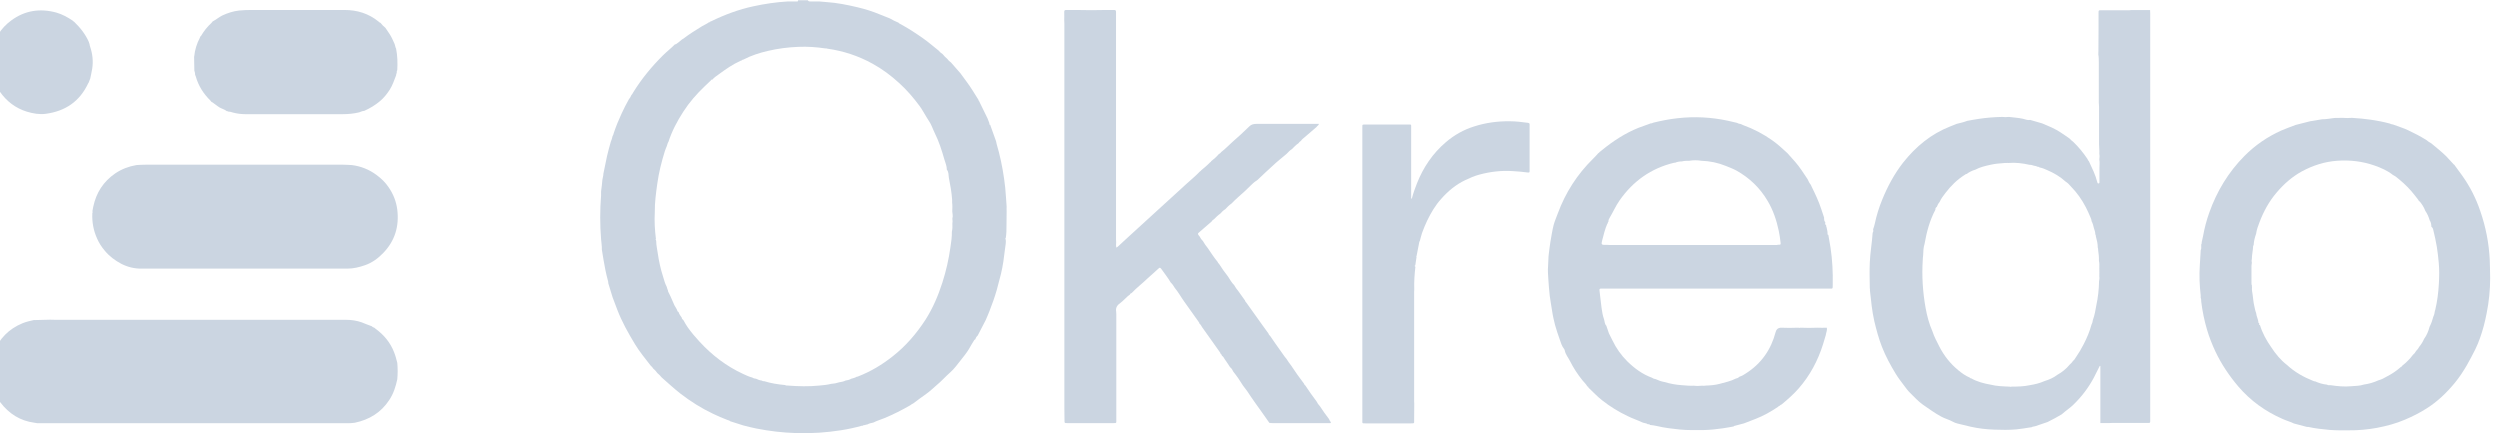 <svg width="127" height="22" viewBox="0 0 127 22" fill="none" xmlns="http://www.w3.org/2000/svg">
    <g clip-path="url(#clip0_1905_2278)">
        <path d="M67.521 21.3C67.534 21.367 67.599 21.407 67.612 21.48C67.573 21.507 67.527 21.494 67.488 21.494C66.543 21.494 65.598 21.494 64.653 21.494C64.594 21.494 64.535 21.494 64.483 21.48C64.332 21.267 64.188 21.053 64.037 20.847C63.873 20.62 63.709 20.393 63.551 20.16C63.426 19.96 63.289 19.767 63.144 19.587C62.993 19.34 62.829 19.1 62.652 18.88C62.613 18.794 62.567 18.713 62.488 18.654C62.396 18.52 62.318 18.38 62.219 18.253C62.173 18.194 62.154 18.113 62.075 18.073C62.068 18.034 62.048 17.994 62.009 17.98C62.009 17.947 61.989 17.92 61.97 17.893C61.819 17.68 61.668 17.467 61.517 17.253C61.366 17.04 61.222 16.834 61.071 16.627C61.025 16.56 60.999 16.487 60.933 16.44C60.933 16.407 60.907 16.38 60.894 16.354C60.651 16.007 60.408 15.667 60.159 15.32C59.995 15.094 59.864 14.847 59.68 14.627C59.621 14.527 59.555 14.427 59.47 14.347C59.332 14.107 59.155 13.893 58.998 13.667C58.938 13.587 58.912 13.58 58.847 13.647C58.663 13.827 58.459 13.987 58.269 14.167C58.026 14.407 57.751 14.607 57.515 14.86C57.489 14.907 57.41 14.893 57.403 14.96C57.377 14.993 57.331 15.007 57.298 15.04C57.167 15.153 57.055 15.287 56.918 15.387C56.773 15.487 56.662 15.62 56.701 15.827C56.708 15.867 56.701 15.914 56.708 15.954C56.708 15.993 56.708 16.04 56.708 16.08C56.708 17.84 56.708 19.593 56.708 21.354C56.708 21.487 56.727 21.494 56.57 21.494C55.789 21.494 55.002 21.494 54.221 21.494C54.077 21.494 54.077 21.494 54.077 21.34C54.077 21.14 54.077 20.947 54.07 20.747C54.07 20.7 54.07 20.654 54.07 20.6C54.07 14.14 54.07 7.673 54.07 1.214C54.07 1.147 54.07 1.087 54.063 1.02C54.063 0.88 54.07 0.747 54.063 0.607C54.063 0.527 54.09 0.507 54.162 0.507C54.339 0.507 54.516 0.507 54.693 0.507C55.192 0.52 55.691 0.52 56.183 0.507C56.321 0.507 56.458 0.514 56.596 0.507C56.662 0.507 56.694 0.527 56.694 0.6C56.694 0.627 56.694 0.654 56.694 0.68C56.694 4.507 56.694 8.327 56.694 12.153C56.694 12.207 56.694 12.26 56.701 12.313C56.701 12.4 56.681 12.487 56.714 12.58C56.747 12.56 56.76 12.547 56.78 12.534C57.114 12.22 57.456 11.914 57.797 11.6C58.617 10.854 59.437 10.107 60.257 9.354C60.493 9.14 60.736 8.94 60.959 8.707C60.992 8.694 61.012 8.674 61.025 8.647C61.176 8.52 61.327 8.4 61.465 8.254C61.497 8.24 61.517 8.22 61.53 8.187C61.668 8.08 61.799 7.967 61.911 7.833C61.963 7.807 62.009 7.767 62.042 7.72C62.245 7.567 62.416 7.38 62.606 7.213C62.901 6.954 63.19 6.694 63.466 6.42C63.571 6.314 63.695 6.293 63.84 6.293C64.837 6.293 65.841 6.293 66.838 6.293C66.891 6.293 66.943 6.293 67.002 6.293C66.989 6.373 66.91 6.394 66.884 6.447C66.681 6.62 66.484 6.793 66.281 6.967C66.215 7.027 66.136 7.074 66.09 7.154C66.038 7.187 65.992 7.227 65.959 7.28C65.834 7.36 65.736 7.467 65.631 7.574C65.519 7.64 65.441 7.734 65.355 7.82C65.119 8.02 64.87 8.213 64.647 8.427C64.411 8.647 64.168 8.86 63.938 9.087C63.905 9.12 63.873 9.153 63.827 9.18C63.709 9.247 63.617 9.347 63.518 9.44C63.426 9.534 63.328 9.627 63.236 9.713C63.007 9.92 62.77 10.12 62.56 10.34C62.442 10.42 62.344 10.52 62.245 10.627C62.147 10.687 62.062 10.767 61.989 10.854C61.871 10.934 61.773 11.034 61.675 11.133C61.629 11.16 61.583 11.194 61.556 11.247C61.346 11.427 61.136 11.614 60.927 11.793C60.835 11.873 60.835 11.873 60.907 11.973C60.92 11.993 60.933 12.007 60.946 12.02C60.986 12.107 61.038 12.18 61.11 12.247C61.182 12.373 61.261 12.493 61.353 12.6C61.517 12.84 61.675 13.087 61.858 13.307C61.871 13.347 61.891 13.38 61.924 13.4C62.068 13.627 62.219 13.84 62.383 14.047C62.482 14.2 62.567 14.36 62.698 14.487C62.757 14.594 62.823 14.694 62.901 14.78C63.013 14.94 63.131 15.1 63.243 15.26C63.256 15.313 63.295 15.354 63.328 15.393C63.584 15.76 63.846 16.12 64.109 16.487C64.214 16.64 64.325 16.787 64.437 16.94C64.45 16.994 64.489 17.034 64.529 17.073C64.693 17.314 64.857 17.553 65.027 17.787C65.139 17.933 65.231 18.093 65.355 18.233C65.428 18.34 65.493 18.453 65.579 18.553C65.788 18.873 66.012 19.187 66.241 19.487C66.254 19.527 66.274 19.56 66.307 19.58C66.484 19.854 66.681 20.12 66.878 20.387C66.924 20.48 66.983 20.567 67.055 20.64C67.199 20.86 67.35 21.08 67.514 21.287L67.521 21.3Z" fill="#cbd5e1"/>
        <path d="M71.903 13.547C71.858 13.933 71.831 14.313 71.844 14.707C71.844 14.747 71.838 14.793 71.838 14.833C71.838 16.687 71.838 18.533 71.838 20.387C71.838 20.427 71.838 20.46 71.844 20.5C71.844 20.787 71.844 21.067 71.838 21.353C71.838 21.5 71.858 21.507 71.694 21.507C70.913 21.507 70.138 21.507 69.358 21.507C69.187 21.507 69.207 21.507 69.207 21.347C69.207 19.333 69.207 17.327 69.207 15.313C69.207 12.513 69.207 9.713 69.207 6.92C69.207 6.76 69.207 6.6 69.207 6.44C69.207 6.327 69.207 6.327 69.318 6.327C69.817 6.327 70.316 6.327 70.808 6.327C71.044 6.327 71.287 6.327 71.523 6.327C71.707 6.327 71.687 6.3 71.687 6.5C71.687 6.713 71.687 6.927 71.687 7.14C71.687 8.067 71.687 8.993 71.687 9.92C71.687 9.96 71.687 10.007 71.687 10.047C71.674 10.067 71.674 10.087 71.7 10.087C71.72 10.087 71.733 10.073 71.733 10.047C71.798 9.793 71.89 9.553 71.982 9.313C72.304 8.5 72.783 7.793 73.445 7.227C73.872 6.86 74.357 6.587 74.895 6.42C75.479 6.233 76.083 6.153 76.693 6.16C77.008 6.16 77.317 6.2 77.625 6.24C77.717 6.253 77.704 6.307 77.704 6.367C77.704 6.887 77.704 7.407 77.704 7.927C77.704 8.167 77.704 8.407 77.704 8.653C77.704 8.767 77.704 8.773 77.585 8.76C77.343 8.727 77.1 8.707 76.857 8.693C76.28 8.653 75.716 8.72 75.164 8.867C74.909 8.933 74.666 9.04 74.43 9.153C73.951 9.38 73.557 9.713 73.209 10.107C72.914 10.433 72.691 10.813 72.501 11.207C72.402 11.413 72.317 11.627 72.238 11.84C72.192 11.98 72.159 12.127 72.12 12.267C72.1 12.267 72.087 12.267 72.1 12.293C72.054 12.527 72.008 12.767 71.963 13C71.956 13 71.943 13 71.943 13.013C71.943 13.027 71.956 13.033 71.963 13.033C71.943 13.18 71.917 13.333 71.897 13.48C71.851 13.5 71.858 13.52 71.897 13.547H71.903Z" fill="#cbd5e1"/>
        <path d="M106.599 2.673C106.599 2.287 106.599 1.907 106.606 1.52C106.606 1.233 106.606 0.94 106.606 0.653C106.606 0.527 106.606 0.52 106.737 0.52C107.216 0.52 107.695 0.52 108.174 0.52C108.2 0.52 108.227 0.52 108.253 0.513C108.574 0.513 108.902 0.513 109.224 0.513C109.224 0.573 109.231 0.633 109.231 0.687C109.231 7.287 109.231 13.886 109.231 20.48C109.231 20.773 109.231 21.067 109.231 21.366C109.231 21.486 109.231 21.486 109.106 21.486C108.496 21.486 107.892 21.486 107.282 21.486C107.223 21.486 107.164 21.486 107.111 21.493H106.698C106.698 20.753 106.698 20.02 106.698 19.287C106.698 19.06 106.698 18.84 106.698 18.613C106.704 18.6 106.698 18.587 106.691 18.587C106.678 18.587 106.658 18.587 106.658 18.607C106.56 18.8 106.462 19 106.363 19.193C106.088 19.706 105.74 20.16 105.327 20.56C105.149 20.733 104.946 20.86 104.762 21.026C104.756 21.026 104.749 21.026 104.749 21.04C104.513 21.186 104.264 21.313 104.014 21.44C103.804 21.513 103.594 21.587 103.384 21.653C103.319 21.666 103.253 21.673 103.194 21.706C103.174 21.706 103.155 21.706 103.129 21.713C102.892 21.747 102.663 21.793 102.426 21.813C102.059 21.846 101.685 21.84 101.318 21.826C100.917 21.813 100.517 21.767 100.123 21.68C99.986 21.646 99.848 21.613 99.71 21.58C99.533 21.533 99.356 21.513 99.198 21.42C99.008 21.313 98.798 21.267 98.608 21.16C98.286 20.986 97.998 20.773 97.696 20.567C97.447 20.393 97.256 20.173 97.04 19.966C96.915 19.846 96.817 19.706 96.712 19.567C96.574 19.38 96.43 19.2 96.305 18.993C96.036 18.553 95.793 18.1 95.603 17.62C95.439 17.2 95.321 16.76 95.216 16.32C95.097 15.806 95.052 15.28 94.993 14.76C94.999 14.713 94.993 14.673 94.986 14.633C94.979 14.2 94.966 13.767 94.986 13.333C95.006 12.833 95.097 12.34 95.13 11.84C95.13 11.813 95.15 11.793 95.157 11.767C95.183 11.726 95.143 11.68 95.157 11.64C95.189 11.546 95.222 11.453 95.242 11.353C95.327 10.947 95.452 10.546 95.609 10.16C95.885 9.48 96.226 8.84 96.679 8.26C97.322 7.447 98.096 6.807 99.061 6.427C99.172 6.38 99.284 6.333 99.395 6.293C99.579 6.247 99.763 6.207 99.933 6.14C100.123 6.107 100.314 6.067 100.511 6.04C100.911 5.98 101.311 5.947 101.711 5.94C101.829 5.953 101.941 5.953 102.059 5.94C102.295 5.973 102.531 5.98 102.761 6.033C102.879 6.06 103.004 6.12 103.135 6.093C103.338 6.153 103.535 6.207 103.739 6.267C103.896 6.333 104.06 6.407 104.218 6.473C104.546 6.62 104.841 6.833 105.136 7.04C105.189 7.1 105.248 7.153 105.313 7.2C105.589 7.46 105.825 7.753 106.042 8.073C106.061 8.12 106.081 8.16 106.12 8.2C106.278 8.54 106.449 8.88 106.54 9.247C106.547 9.28 106.56 9.327 106.606 9.32C106.665 9.313 106.652 9.253 106.652 9.22C106.652 8.993 106.652 8.76 106.652 8.533C106.652 8.387 106.672 8.247 106.645 8.1C106.658 8.007 106.665 7.907 106.645 7.813C106.658 7.653 106.632 7.493 106.632 7.327C106.632 7.08 106.632 6.84 106.632 6.593C106.632 6.207 106.632 5.813 106.632 5.427C106.632 5.353 106.626 5.28 106.619 5.207C106.619 5.167 106.619 5.12 106.619 5.08C106.619 4.44 106.619 3.8 106.619 3.16C106.619 3.027 106.619 2.893 106.593 2.76C106.599 2.727 106.599 2.693 106.593 2.667L106.599 2.673ZM98.385 10.513C98.332 10.546 98.312 10.593 98.319 10.653C98.03 11.193 97.873 11.787 97.768 12.386C97.709 12.573 97.702 12.773 97.696 12.966C97.689 13.046 97.676 13.127 97.676 13.207C97.624 14.02 97.676 14.833 97.82 15.64C97.893 16.047 97.998 16.447 98.168 16.833C98.254 17.1 98.385 17.34 98.509 17.587C98.752 18.067 99.074 18.473 99.487 18.813C99.664 18.96 99.854 19.093 100.071 19.186C100.084 19.213 100.11 19.22 100.137 19.22C100.445 19.393 100.78 19.48 101.121 19.54C101.436 19.62 101.751 19.627 102.072 19.64C102.112 19.653 102.157 19.653 102.197 19.64C102.505 19.64 102.814 19.633 103.115 19.567C103.371 19.526 103.621 19.466 103.857 19.36C104.093 19.287 104.316 19.193 104.513 19.04C104.756 18.907 104.966 18.733 105.143 18.52C105.202 18.466 105.267 18.407 105.307 18.333C105.372 18.293 105.405 18.227 105.445 18.166C105.596 17.947 105.733 17.72 105.851 17.486C106.015 17.166 106.153 16.846 106.245 16.5C106.284 16.42 106.311 16.34 106.317 16.26C106.409 16.013 106.449 15.76 106.494 15.507C106.58 15.107 106.626 14.693 106.632 14.287C106.639 14.213 106.665 14.14 106.645 14.06C106.645 13.92 106.652 13.773 106.645 13.633C106.645 13.507 106.658 13.38 106.626 13.253C106.632 13.066 106.613 12.886 106.586 12.707C106.593 12.66 106.58 12.62 106.567 12.58C106.567 12.38 106.521 12.193 106.468 12C106.468 11.966 106.468 11.933 106.442 11.906C106.442 11.793 106.403 11.687 106.37 11.586C106.344 11.466 106.311 11.347 106.252 11.233C106.252 11.18 106.232 11.127 106.212 11.08C106.134 10.893 106.055 10.713 105.963 10.533C105.76 10.14 105.51 9.787 105.202 9.473C105.123 9.373 105.031 9.287 104.926 9.22C104.651 8.967 104.336 8.787 103.995 8.64C103.87 8.58 103.745 8.533 103.614 8.507C103.588 8.487 103.555 8.467 103.516 8.473C103.457 8.44 103.398 8.427 103.332 8.42C103.26 8.4 103.188 8.367 103.102 8.373C102.748 8.293 102.387 8.247 102.026 8.28C101.993 8.273 101.961 8.273 101.928 8.28C101.875 8.28 101.823 8.273 101.77 8.287C101.554 8.3 101.344 8.32 101.134 8.367C100.865 8.427 100.589 8.487 100.347 8.62C100.183 8.667 100.038 8.74 99.9 8.84C99.861 8.84 99.835 8.867 99.802 8.887C99.421 9.127 99.106 9.44 98.831 9.8C98.719 9.947 98.608 10.086 98.536 10.253C98.463 10.34 98.418 10.433 98.378 10.533L98.385 10.513Z" fill="#cbd5e1"/>
        <path d="M88.097 21.66C87.9 21.693 87.703 21.733 87.506 21.76C87.185 21.807 86.863 21.84 86.542 21.847C86.142 21.847 85.741 21.86 85.335 21.82C84.941 21.78 84.547 21.733 84.16 21.64C84.049 21.613 83.93 21.6 83.812 21.587C83.799 21.527 83.747 21.56 83.714 21.553C83.629 21.487 83.511 21.5 83.419 21.453C83.183 21.34 82.927 21.26 82.69 21.14C82.225 20.92 81.791 20.653 81.385 20.333C81.135 20.14 80.919 19.9 80.689 19.687C80.689 19.653 80.676 19.633 80.637 19.633C80.578 19.513 80.473 19.427 80.394 19.327C80.145 19.02 79.928 18.687 79.751 18.333C79.659 18.153 79.528 18.007 79.489 17.8C79.489 17.773 79.469 17.747 79.456 17.727C79.338 17.58 79.292 17.407 79.233 17.24C79.147 16.993 79.062 16.753 78.996 16.507C78.937 16.267 78.878 16.027 78.846 15.787C78.806 15.533 78.76 15.28 78.727 15.027C78.695 14.747 78.675 14.46 78.655 14.18C78.642 13.96 78.622 13.74 78.642 13.52C78.662 13.307 78.649 13.093 78.681 12.88C78.708 12.687 78.727 12.487 78.76 12.287C78.813 12 78.852 11.713 78.924 11.433C78.977 11.233 79.062 11.047 79.134 10.847C79.528 9.78 80.125 8.853 80.932 8.06C81.024 7.973 81.109 7.873 81.195 7.78C81.227 7.767 81.247 7.747 81.26 7.72C81.299 7.693 81.339 7.667 81.372 7.633C81.942 7.167 82.553 6.767 83.235 6.493C83.438 6.413 83.655 6.347 83.858 6.267C83.904 6.273 83.944 6.253 83.983 6.233C84.39 6.133 84.79 6.053 85.21 6.007C86.076 5.907 86.929 5.953 87.775 6.133C87.926 6.167 88.084 6.207 88.235 6.24C88.294 6.273 88.359 6.293 88.425 6.3C88.464 6.32 88.504 6.333 88.543 6.353C89.081 6.547 89.58 6.807 90.046 7.14C90.308 7.327 90.551 7.547 90.787 7.767L90.794 7.773C90.925 7.92 91.056 8.06 91.187 8.213C91.43 8.487 91.62 8.8 91.824 9.1C91.87 9.2 91.916 9.3 91.988 9.387C92.007 9.427 92.02 9.467 92.04 9.5C92.217 9.86 92.388 10.22 92.513 10.6C92.565 10.753 92.611 10.907 92.664 11.053C92.664 11.073 92.664 11.1 92.664 11.12C92.677 11.173 92.664 11.24 92.723 11.28C92.723 11.3 92.723 11.327 92.723 11.347C92.703 11.387 92.723 11.407 92.755 11.427C92.788 11.46 92.755 11.507 92.788 11.54C92.808 11.647 92.841 11.753 92.841 11.86C92.828 11.9 92.841 11.92 92.88 11.933C92.919 12.153 92.959 12.367 92.992 12.587C93.084 13.207 93.116 13.833 93.103 14.46C93.103 14.7 93.103 14.66 92.906 14.66C89.081 14.66 85.256 14.66 81.431 14.66C81.398 14.66 81.365 14.66 81.332 14.66C81.267 14.66 81.247 14.687 81.254 14.747C81.267 14.84 81.28 14.94 81.286 15.033C81.306 15.233 81.332 15.44 81.359 15.64C81.385 15.833 81.418 16.033 81.483 16.213C81.522 16.327 81.509 16.453 81.601 16.547C81.647 16.673 81.686 16.807 81.733 16.933C81.791 17.053 81.851 17.167 81.91 17.287C82.1 17.687 82.356 18.047 82.671 18.36C83.032 18.713 83.438 19.013 83.917 19.187C83.976 19.227 84.035 19.253 84.108 19.26C84.252 19.327 84.396 19.38 84.554 19.407C84.843 19.493 85.131 19.547 85.433 19.567C85.636 19.58 85.84 19.607 86.05 19.593C86.188 19.613 86.325 19.607 86.463 19.593C86.529 19.6 86.594 19.6 86.66 19.587C86.896 19.58 87.132 19.56 87.356 19.5C87.638 19.42 87.926 19.367 88.189 19.227C88.261 19.22 88.32 19.18 88.373 19.133C88.491 19.1 88.596 19.033 88.694 18.967C89.475 18.467 89.967 17.767 90.203 16.867C90.238 16.729 90.323 16.656 90.459 16.647C90.754 16.66 91.049 16.66 91.345 16.647C91.384 16.66 91.43 16.66 91.469 16.647C91.758 16.66 92.04 16.66 92.329 16.647C92.486 16.66 92.644 16.647 92.801 16.647C92.834 16.78 92.762 16.9 92.749 17.027C92.703 17.18 92.657 17.333 92.611 17.487C92.349 18.32 91.948 19.073 91.377 19.727C91.115 20.027 90.813 20.293 90.505 20.547C90.472 20.56 90.439 20.573 90.42 20.607C90.374 20.613 90.347 20.647 90.315 20.673C89.96 20.913 89.593 21.12 89.199 21.273C89.002 21.353 88.799 21.427 88.596 21.507C88.418 21.553 88.241 21.6 88.064 21.647L88.097 21.66ZM81.7 11.26C81.7 11.26 81.667 11.32 81.667 11.36H81.654C81.529 11.64 81.463 11.94 81.385 12.233C81.332 12.42 81.365 12.447 81.568 12.44C81.601 12.44 81.634 12.44 81.66 12.44C81.706 12.44 81.752 12.447 81.805 12.447C84.593 12.447 87.382 12.447 90.17 12.447C90.223 12.447 90.275 12.453 90.328 12.433C90.459 12.433 90.466 12.433 90.452 12.313C90.433 12.12 90.4 11.92 90.361 11.727C90.249 11.193 90.078 10.68 89.796 10.207C89.409 9.547 88.878 9.04 88.215 8.667C88.044 8.573 87.861 8.507 87.683 8.433C87.277 8.267 86.857 8.18 86.424 8.167C86.22 8.133 86.023 8.133 85.82 8.167C85.689 8.167 85.564 8.167 85.44 8.2C85.322 8.2 85.203 8.22 85.092 8.267C85.079 8.267 85.059 8.267 85.046 8.267C83.878 8.547 82.959 9.2 82.27 10.187C82.074 10.467 81.942 10.78 81.765 11.073C81.733 11.127 81.7 11.187 81.713 11.26H81.7Z" fill="#cbd5e1"/>
        <path d="M124.656 8.34C124.801 8.54 124.945 8.733 125.089 8.933C125.476 9.48 125.778 10.073 125.995 10.713C126.277 11.527 126.441 12.36 126.48 13.22C126.493 13.527 126.493 13.834 126.5 14.133C126.5 14.727 126.441 15.32 126.323 15.907C126.277 16.134 126.231 16.354 126.172 16.573C126.06 16.974 125.929 17.373 125.745 17.747C125.608 18.02 125.463 18.294 125.312 18.56C125.129 18.873 124.932 19.174 124.702 19.453C124.282 19.96 123.816 20.407 123.265 20.753C122.917 20.974 122.55 21.16 122.169 21.32C121.717 21.514 121.244 21.64 120.759 21.733C120.28 21.82 119.801 21.867 119.315 21.86C118.994 21.86 118.672 21.867 118.351 21.84C117.983 21.807 117.616 21.767 117.255 21.687C117.235 21.687 117.216 21.687 117.189 21.687C116.973 21.627 116.75 21.573 116.533 21.514C116.343 21.42 116.14 21.367 115.949 21.28C115.083 20.9 114.329 20.36 113.712 19.64C113.246 19.093 112.846 18.5 112.538 17.847C112.373 17.494 112.229 17.127 112.118 16.753C111.98 16.287 111.881 15.807 111.822 15.32C111.822 15.254 111.822 15.187 111.796 15.127C111.796 15.087 111.796 15.053 111.796 15.014C111.737 14.5 111.717 13.993 111.75 13.48C111.77 13.227 111.783 12.967 111.796 12.713C111.829 12.64 111.829 12.567 111.822 12.487C111.822 12.467 111.822 12.447 111.822 12.42C111.849 12.38 111.849 12.34 111.849 12.293C111.868 12.194 111.895 12.1 111.914 12C111.986 11.594 112.091 11.194 112.229 10.807C112.616 9.713 113.207 8.74 114.02 7.92C114.565 7.373 115.188 6.947 115.884 6.633C116.127 6.527 116.376 6.44 116.619 6.347C116.861 6.287 117.104 6.22 117.354 6.16C117.557 6.127 117.754 6.093 117.957 6.06C118.167 6.06 118.377 6.02 118.594 5.993C118.731 5.993 118.869 5.993 119.007 5.987C119.164 6 119.322 6 119.486 5.987C120.129 6.027 120.765 6.107 121.389 6.273C121.448 6.3 121.507 6.32 121.572 6.327C121.828 6.427 122.091 6.5 122.34 6.62C122.655 6.767 122.957 6.927 123.252 7.107C123.331 7.18 123.423 7.233 123.515 7.287C123.77 7.5 124.033 7.707 124.269 7.94C124.407 8.087 124.538 8.233 124.676 8.38L124.656 8.34ZM122.891 10.227C122.839 10.114 122.74 10.027 122.668 9.92C122.438 9.62 122.176 9.36 121.887 9.12C121.782 9.033 121.684 8.947 121.559 8.887C121.277 8.66 120.956 8.527 120.621 8.407C120.004 8.193 119.374 8.12 118.725 8.167C118.082 8.213 117.491 8.407 116.934 8.707C116.435 8.98 116.015 9.353 115.648 9.787C115.267 10.233 114.991 10.74 114.781 11.293C114.709 11.48 114.637 11.674 114.611 11.873C114.545 12.06 114.493 12.254 114.486 12.454C114.48 12.467 114.46 12.48 114.46 12.493C114.453 12.72 114.394 12.94 114.394 13.16C114.375 13.227 114.381 13.287 114.394 13.354C114.388 13.407 114.375 13.46 114.375 13.514C114.375 13.793 114.375 14.08 114.375 14.36C114.375 14.414 114.375 14.467 114.401 14.514C114.394 14.547 114.394 14.58 114.401 14.607C114.388 14.727 114.414 14.847 114.434 14.973C114.46 15.167 114.473 15.36 114.519 15.547C114.545 15.667 114.565 15.787 114.611 15.9C114.624 16.067 114.716 16.213 114.729 16.38C114.716 16.407 114.729 16.407 114.749 16.407C114.755 16.42 114.762 16.433 114.775 16.447C114.742 16.494 114.775 16.507 114.808 16.52C114.932 16.927 115.136 17.294 115.379 17.64C115.602 17.98 115.858 18.294 116.179 18.54C116.566 18.9 117.019 19.154 117.504 19.347C117.537 19.36 117.57 19.38 117.609 19.373C117.8 19.46 118.003 19.52 118.213 19.54C118.266 19.587 118.331 19.56 118.39 19.567C118.738 19.62 119.092 19.654 119.447 19.62C119.663 19.6 119.88 19.607 120.09 19.534C120.345 19.5 120.588 19.427 120.824 19.32C120.975 19.28 121.107 19.213 121.238 19.134C121.5 19 121.743 18.84 121.966 18.64C121.999 18.634 122.019 18.613 122.032 18.58C122.235 18.42 122.419 18.24 122.576 18.027C122.642 17.974 122.694 17.913 122.734 17.834C122.806 17.767 122.852 17.694 122.904 17.607C123.003 17.487 123.081 17.36 123.141 17.22C123.278 17.034 123.364 16.827 123.423 16.6C123.508 16.433 123.567 16.267 123.613 16.087C123.659 15.993 123.679 15.9 123.692 15.8C123.698 15.78 123.705 15.76 123.711 15.74C123.816 15.3 123.869 14.86 123.895 14.407C123.915 14.053 123.921 13.7 123.889 13.354C123.862 13.08 123.836 12.807 123.79 12.534C123.744 12.247 123.679 11.973 123.613 11.694C123.6 11.627 123.58 11.56 123.515 11.52C123.508 11.407 123.501 11.293 123.429 11.194C123.377 11.02 123.311 10.86 123.206 10.713C123.141 10.534 123.036 10.373 122.917 10.227H122.891Z" fill="#cbd5e1"/>
        <path d="M34.327 2.253C34.438 2.18 34.544 2.093 34.642 2.007C34.668 1.993 34.694 1.973 34.721 1.96C35.022 1.727 35.35 1.527 35.672 1.327C35.777 1.26 35.902 1.22 36 1.14C36.026 1.14 36.053 1.133 36.059 1.107C36.085 1.093 36.118 1.087 36.144 1.073C36.827 0.74 37.529 0.48 38.27 0.32C38.854 0.193 39.438 0.107 40.035 0.073C40.193 0.073 40.344 0.073 40.501 0.073C40.547 0.073 40.547 0.047 40.534 0.013H41.039C41.065 0.073 41.111 0.073 41.164 0.073C41.308 0.073 41.459 0.073 41.603 0.073C41.735 0.087 41.866 0.093 41.997 0.107C42.522 0.14 43.04 0.247 43.552 0.367C43.946 0.46 44.333 0.58 44.713 0.74C44.877 0.807 45.035 0.867 45.199 0.933C45.343 1.013 45.488 1.093 45.645 1.153C45.678 1.2 45.73 1.213 45.776 1.24C46.163 1.453 46.531 1.693 46.892 1.947C47.167 2.14 47.417 2.36 47.679 2.567C47.738 2.64 47.81 2.7 47.889 2.753C47.961 2.84 48.033 2.92 48.119 2.987C48.171 3.06 48.237 3.127 48.309 3.173C48.467 3.353 48.63 3.54 48.788 3.72C48.998 4.013 49.221 4.293 49.411 4.6C49.51 4.76 49.608 4.913 49.707 5.073C49.707 5.1 49.713 5.12 49.739 5.14C49.884 5.433 50.022 5.72 50.166 6.013C50.199 6.1 50.231 6.18 50.264 6.267C50.238 6.313 50.271 6.333 50.31 6.347V6.36V6.367C50.409 6.633 50.501 6.9 50.599 7.173C50.632 7.36 50.697 7.54 50.743 7.727C50.894 8.32 50.999 8.92 51.065 9.533C51.098 9.853 51.111 10.173 51.137 10.493C51.13 10.566 51.137 10.646 51.137 10.72C51.137 10.96 51.137 11.2 51.13 11.44C51.13 11.66 51.13 11.886 51.091 12.107C51.052 12.127 51.052 12.14 51.091 12.16C51.111 12.313 51.078 12.466 51.058 12.62C51.006 13.053 50.953 13.493 50.848 13.92C50.783 14.187 50.71 14.453 50.638 14.72C50.533 15.093 50.402 15.453 50.264 15.806C50.205 15.96 50.14 16.107 50.074 16.26C49.936 16.52 49.805 16.787 49.667 17.047C49.602 17.1 49.569 17.166 49.542 17.24C49.51 17.247 49.49 17.273 49.477 17.3C49.385 17.44 49.306 17.587 49.221 17.733C49.096 17.94 48.946 18.12 48.794 18.313C48.63 18.52 48.473 18.74 48.276 18.913C48.04 19.12 47.83 19.36 47.587 19.56C47.41 19.713 47.239 19.88 47.049 20.013C46.826 20.166 46.61 20.333 46.393 20.493C46.341 20.52 46.288 20.547 46.242 20.587C45.816 20.833 45.383 21.053 44.93 21.24C44.74 21.32 44.543 21.373 44.366 21.466C44.254 21.486 44.149 21.513 44.051 21.567C44.018 21.567 43.979 21.567 43.952 21.593C43.906 21.593 43.861 21.593 43.828 21.627C43.815 21.627 43.795 21.627 43.782 21.627C43.08 21.826 42.358 21.927 41.63 21.98C41.236 22.006 40.842 22.013 40.442 22C39.76 21.98 39.084 21.9 38.415 21.767C38.198 21.727 37.982 21.666 37.765 21.613L37.096 21.4C37.056 21.36 37.004 21.353 36.951 21.333C36.702 21.24 36.459 21.133 36.223 21.02C35.633 20.74 35.081 20.393 34.563 19.993C34.235 19.733 33.927 19.453 33.612 19.173C33.546 19.093 33.48 19.02 33.395 18.953C33.336 18.873 33.271 18.793 33.192 18.733C33.159 18.673 33.106 18.62 33.054 18.573C32.779 18.213 32.49 17.873 32.254 17.48C31.912 16.913 31.591 16.346 31.355 15.726C31.276 15.52 31.197 15.306 31.119 15.1C31.046 14.867 30.974 14.627 30.902 14.393C30.902 14.34 30.895 14.287 30.876 14.233C30.784 13.893 30.718 13.553 30.659 13.2C30.633 13.027 30.607 12.853 30.574 12.68C30.581 12.5 30.548 12.326 30.535 12.153C30.476 11.413 30.476 10.666 30.535 9.927C30.535 9.86 30.535 9.787 30.535 9.72C30.561 9.527 30.587 9.333 30.6 9.14C30.613 9.033 30.653 8.933 30.653 8.82C30.712 8.527 30.771 8.227 30.836 7.933C30.889 7.693 30.961 7.453 31.027 7.207C31.066 7.113 31.099 7.013 31.119 6.913C31.151 6.873 31.164 6.82 31.177 6.767C31.289 6.427 31.427 6.093 31.578 5.767C31.689 5.527 31.814 5.28 31.945 5.047C32.004 4.98 32.044 4.907 32.076 4.827C32.122 4.787 32.142 4.733 32.175 4.68C32.601 3.993 33.113 3.373 33.684 2.807C33.881 2.613 34.097 2.447 34.294 2.247L34.327 2.253ZM38.828 19.366C39.169 19.473 39.517 19.526 39.878 19.56C39.924 19.587 39.976 19.587 40.029 19.587C40.56 19.627 41.092 19.64 41.617 19.587C41.82 19.567 42.023 19.553 42.22 19.5C42.358 19.493 42.496 19.466 42.633 19.42C42.745 19.4 42.85 19.387 42.949 19.333C43.053 19.32 43.152 19.293 43.244 19.24C43.336 19.213 43.434 19.193 43.519 19.14C43.545 19.14 43.572 19.133 43.598 19.12C44.234 18.873 44.812 18.526 45.35 18.1C46.013 17.58 46.557 16.947 47.016 16.24C47.39 15.653 47.659 15.02 47.869 14.367C48.06 13.773 48.197 13.173 48.283 12.553C48.322 12.293 48.361 12.033 48.355 11.773C48.388 11.633 48.388 11.493 48.381 11.353C48.394 11.28 48.394 11.2 48.381 11.127C48.381 11.113 48.381 11.107 48.381 11.093C48.421 10.973 48.381 10.86 48.375 10.74C48.381 10.586 48.388 10.44 48.368 10.287C48.368 10.24 48.368 10.193 48.368 10.14C48.342 9.767 48.276 9.4 48.204 9.04C48.178 8.9 48.204 8.74 48.099 8.62C48.099 8.433 48.027 8.273 47.974 8.1C47.843 7.64 47.699 7.187 47.489 6.767C47.384 6.553 47.318 6.327 47.181 6.133C47.148 6.087 47.121 6.04 47.089 5.987C46.964 5.793 46.859 5.58 46.721 5.393C46.406 4.967 46.065 4.567 45.671 4.213C45.265 3.84 44.818 3.507 44.333 3.24C43.611 2.84 42.843 2.587 42.03 2.473C41.997 2.46 41.964 2.453 41.931 2.46C41.479 2.393 41.019 2.36 40.56 2.38C40.035 2.4 39.517 2.467 39.005 2.587C38.579 2.687 38.159 2.82 37.765 3.027C37.732 3.027 37.699 3.04 37.673 3.073C37.654 3.073 37.634 3.08 37.614 3.093C37.221 3.267 36.873 3.513 36.525 3.767C36.407 3.853 36.282 3.933 36.184 4.047C36.157 4.047 36.125 4.04 36.118 4.08C36.013 4.18 35.908 4.28 35.803 4.38C35.39 4.773 35.016 5.2 34.708 5.68C34.399 6.16 34.137 6.653 33.959 7.2C33.914 7.267 33.901 7.347 33.874 7.42C33.841 7.507 33.802 7.587 33.776 7.673C33.605 8.22 33.467 8.773 33.389 9.34C33.323 9.813 33.258 10.293 33.264 10.773C33.238 11.233 33.264 11.693 33.323 12.153C33.31 12.153 33.297 12.16 33.303 12.18C33.303 12.18 33.316 12.187 33.323 12.193C33.323 12.213 33.33 12.233 33.336 12.253C33.336 12.466 33.389 12.666 33.415 12.873C33.441 13.066 33.48 13.26 33.52 13.447C33.566 13.653 33.618 13.853 33.684 14.053C33.736 14.226 33.782 14.406 33.868 14.566C33.887 14.633 33.907 14.7 33.933 14.76C33.933 14.78 33.933 14.8 33.946 14.82C34.025 14.98 34.104 15.133 34.169 15.3C34.222 15.44 34.288 15.573 34.373 15.7C34.406 15.753 34.399 15.826 34.471 15.853C34.504 15.96 34.57 16.047 34.635 16.14C34.629 16.213 34.701 16.227 34.727 16.28C34.786 16.4 34.858 16.506 34.931 16.62C35.114 16.88 35.318 17.12 35.534 17.353C36.171 18.047 36.906 18.607 37.758 19C37.909 19.067 38.054 19.14 38.218 19.18C38.277 19.22 38.342 19.233 38.408 19.24C38.5 19.287 38.592 19.32 38.697 19.333C38.736 19.36 38.776 19.373 38.821 19.366H38.828Z" fill="#cbd5e1"/>
        <path d="M1.751 16.26C2.013 16.254 2.282 16.247 2.545 16.24C2.65 16.24 2.755 16.247 2.86 16.247C6.652 16.247 10.451 16.247 14.244 16.247C15.359 16.247 16.474 16.247 17.59 16.247C17.859 16.247 18.121 16.287 18.371 16.374C18.541 16.44 18.712 16.514 18.889 16.574C18.922 16.614 18.968 16.634 19.014 16.647C19.04 16.667 19.06 16.687 19.086 16.707C19.506 17.014 19.827 17.4 20.017 17.887C20.09 18.067 20.136 18.254 20.182 18.434C20.208 18.714 20.208 18.987 20.182 19.267C20.103 19.64 19.991 19.994 19.775 20.32C19.355 20.96 18.758 21.32 18.029 21.474C17.813 21.507 17.596 21.5 17.38 21.5C12.347 21.5 7.315 21.5 2.282 21.5C2.158 21.5 2.027 21.5 1.902 21.5C1.849 21.494 1.797 21.48 1.744 21.474C1.023 21.38 0.452 21.014 0.012 20.434C-0.204 20.154 -0.329 19.827 -0.427 19.487C-0.414 19.427 -0.434 19.36 -0.427 19.3C-0.414 19.227 -0.486 19.247 -0.513 19.207V18.4C-0.46 18.407 -0.454 18.374 -0.447 18.334C-0.408 18.187 -0.375 18.04 -0.322 17.907C-0.04 17.207 0.445 16.707 1.147 16.42C1.338 16.34 1.541 16.3 1.738 16.254L1.751 16.26Z" fill="#cbd5e1"/>
        <path d="M4.52 2.153C4.52 2.153 4.52 2.2 4.546 2.22C4.552 2.273 4.559 2.32 4.579 2.373C4.703 2.74 4.743 3.113 4.684 3.493C4.657 3.66 4.618 3.82 4.585 3.987C4.559 4.06 4.533 4.133 4.5 4.207C4.5 4.213 4.487 4.227 4.48 4.233C4.047 5.16 3.312 5.647 2.335 5.78C2.013 5.827 1.679 5.767 1.364 5.673C0.786 5.493 0.334 5.147 -0.014 4.647C-0.224 4.353 -0.362 4.027 -0.408 3.66C-0.388 3.593 -0.408 3.527 -0.408 3.46C-0.441 3.48 -0.408 3.58 -0.493 3.54V2.867C-0.428 2.793 -0.388 2.713 -0.414 2.613C-0.296 1.953 0.045 1.427 0.57 1.04C1.265 0.527 2.039 0.413 2.866 0.64C3.168 0.727 3.444 0.88 3.699 1.053C3.713 1.073 3.732 1.093 3.759 1.1C4.08 1.407 4.349 1.747 4.526 2.16L4.52 2.153Z" fill="#cbd5e1"/>
        <path d="M4.684 10.847C4.71 10.806 4.703 10.76 4.697 10.713C4.71 10.646 4.723 10.573 4.736 10.507C4.887 9.786 5.254 9.22 5.858 8.806C6.186 8.586 6.54 8.453 6.928 8.386C7.249 8.36 7.571 8.366 7.892 8.366C11.068 8.366 14.243 8.366 17.419 8.366C17.57 8.366 17.727 8.38 17.878 8.386C18.338 8.446 18.744 8.606 19.125 8.886C19.368 9.066 19.578 9.266 19.742 9.513C19.978 9.853 20.129 10.233 20.181 10.646C20.286 11.493 20.063 12.233 19.473 12.847C19.21 13.12 18.908 13.347 18.541 13.473C18.252 13.573 17.957 13.646 17.649 13.646C14.453 13.646 11.258 13.646 8.063 13.646C7.774 13.646 7.492 13.646 7.203 13.646C6.836 13.653 6.481 13.566 6.16 13.4C5.845 13.233 5.556 13.02 5.32 12.733C5.163 12.546 5.031 12.347 4.933 12.12C4.749 11.713 4.67 11.287 4.69 10.847H4.684Z" fill="#cbd5e1"/>
        <path d="M9.867 2.86C9.9 2.527 9.998 2.213 10.156 1.913C10.162 1.9 10.162 1.88 10.169 1.867C10.182 1.853 10.201 1.84 10.215 1.82C10.359 1.573 10.536 1.353 10.746 1.16C10.766 1.14 10.786 1.113 10.805 1.087C10.976 1 11.12 0.874 11.291 0.787C11.566 0.66 11.848 0.567 12.15 0.534C12.36 0.514 12.57 0.507 12.78 0.507C14.355 0.507 15.93 0.507 17.504 0.507C18.147 0.507 18.731 0.687 19.236 1.1C19.263 1.127 19.289 1.153 19.328 1.16C19.4 1.254 19.486 1.34 19.578 1.413C19.643 1.514 19.715 1.613 19.781 1.714C19.886 1.867 19.958 2.04 20.037 2.213C20.076 2.3 20.076 2.393 20.122 2.474C20.194 2.833 20.201 3.2 20.181 3.567C20.148 3.607 20.155 3.654 20.155 3.7C20.135 3.74 20.122 3.78 20.122 3.827C20.024 4.074 19.945 4.327 19.801 4.553C19.663 4.767 19.505 4.967 19.309 5.133C19.066 5.34 18.797 5.5 18.502 5.633C18.41 5.633 18.331 5.68 18.246 5.707C17.97 5.774 17.695 5.8 17.412 5.8C15.765 5.8 14.112 5.8 12.465 5.8C12.255 5.8 12.045 5.774 11.842 5.72C11.763 5.7 11.691 5.667 11.612 5.673C11.586 5.654 11.553 5.647 11.52 5.647C11.409 5.553 11.264 5.527 11.146 5.454C11.002 5.367 10.877 5.247 10.733 5.167C10.72 5.147 10.7 5.127 10.687 5.107C10.339 4.767 10.083 4.367 9.946 3.887C9.939 3.86 9.933 3.833 9.913 3.813C9.913 3.733 9.9 3.66 9.873 3.587C9.873 3.353 9.867 3.114 9.86 2.88L9.867 2.86Z" fill="#cbd5e1"/>
    </g>
    <defs>
        <clipPath id="clip0_1905_2278">
            <rect width="127" height="22" fill="white"/>
        </clipPath>
    </defs>
</svg>